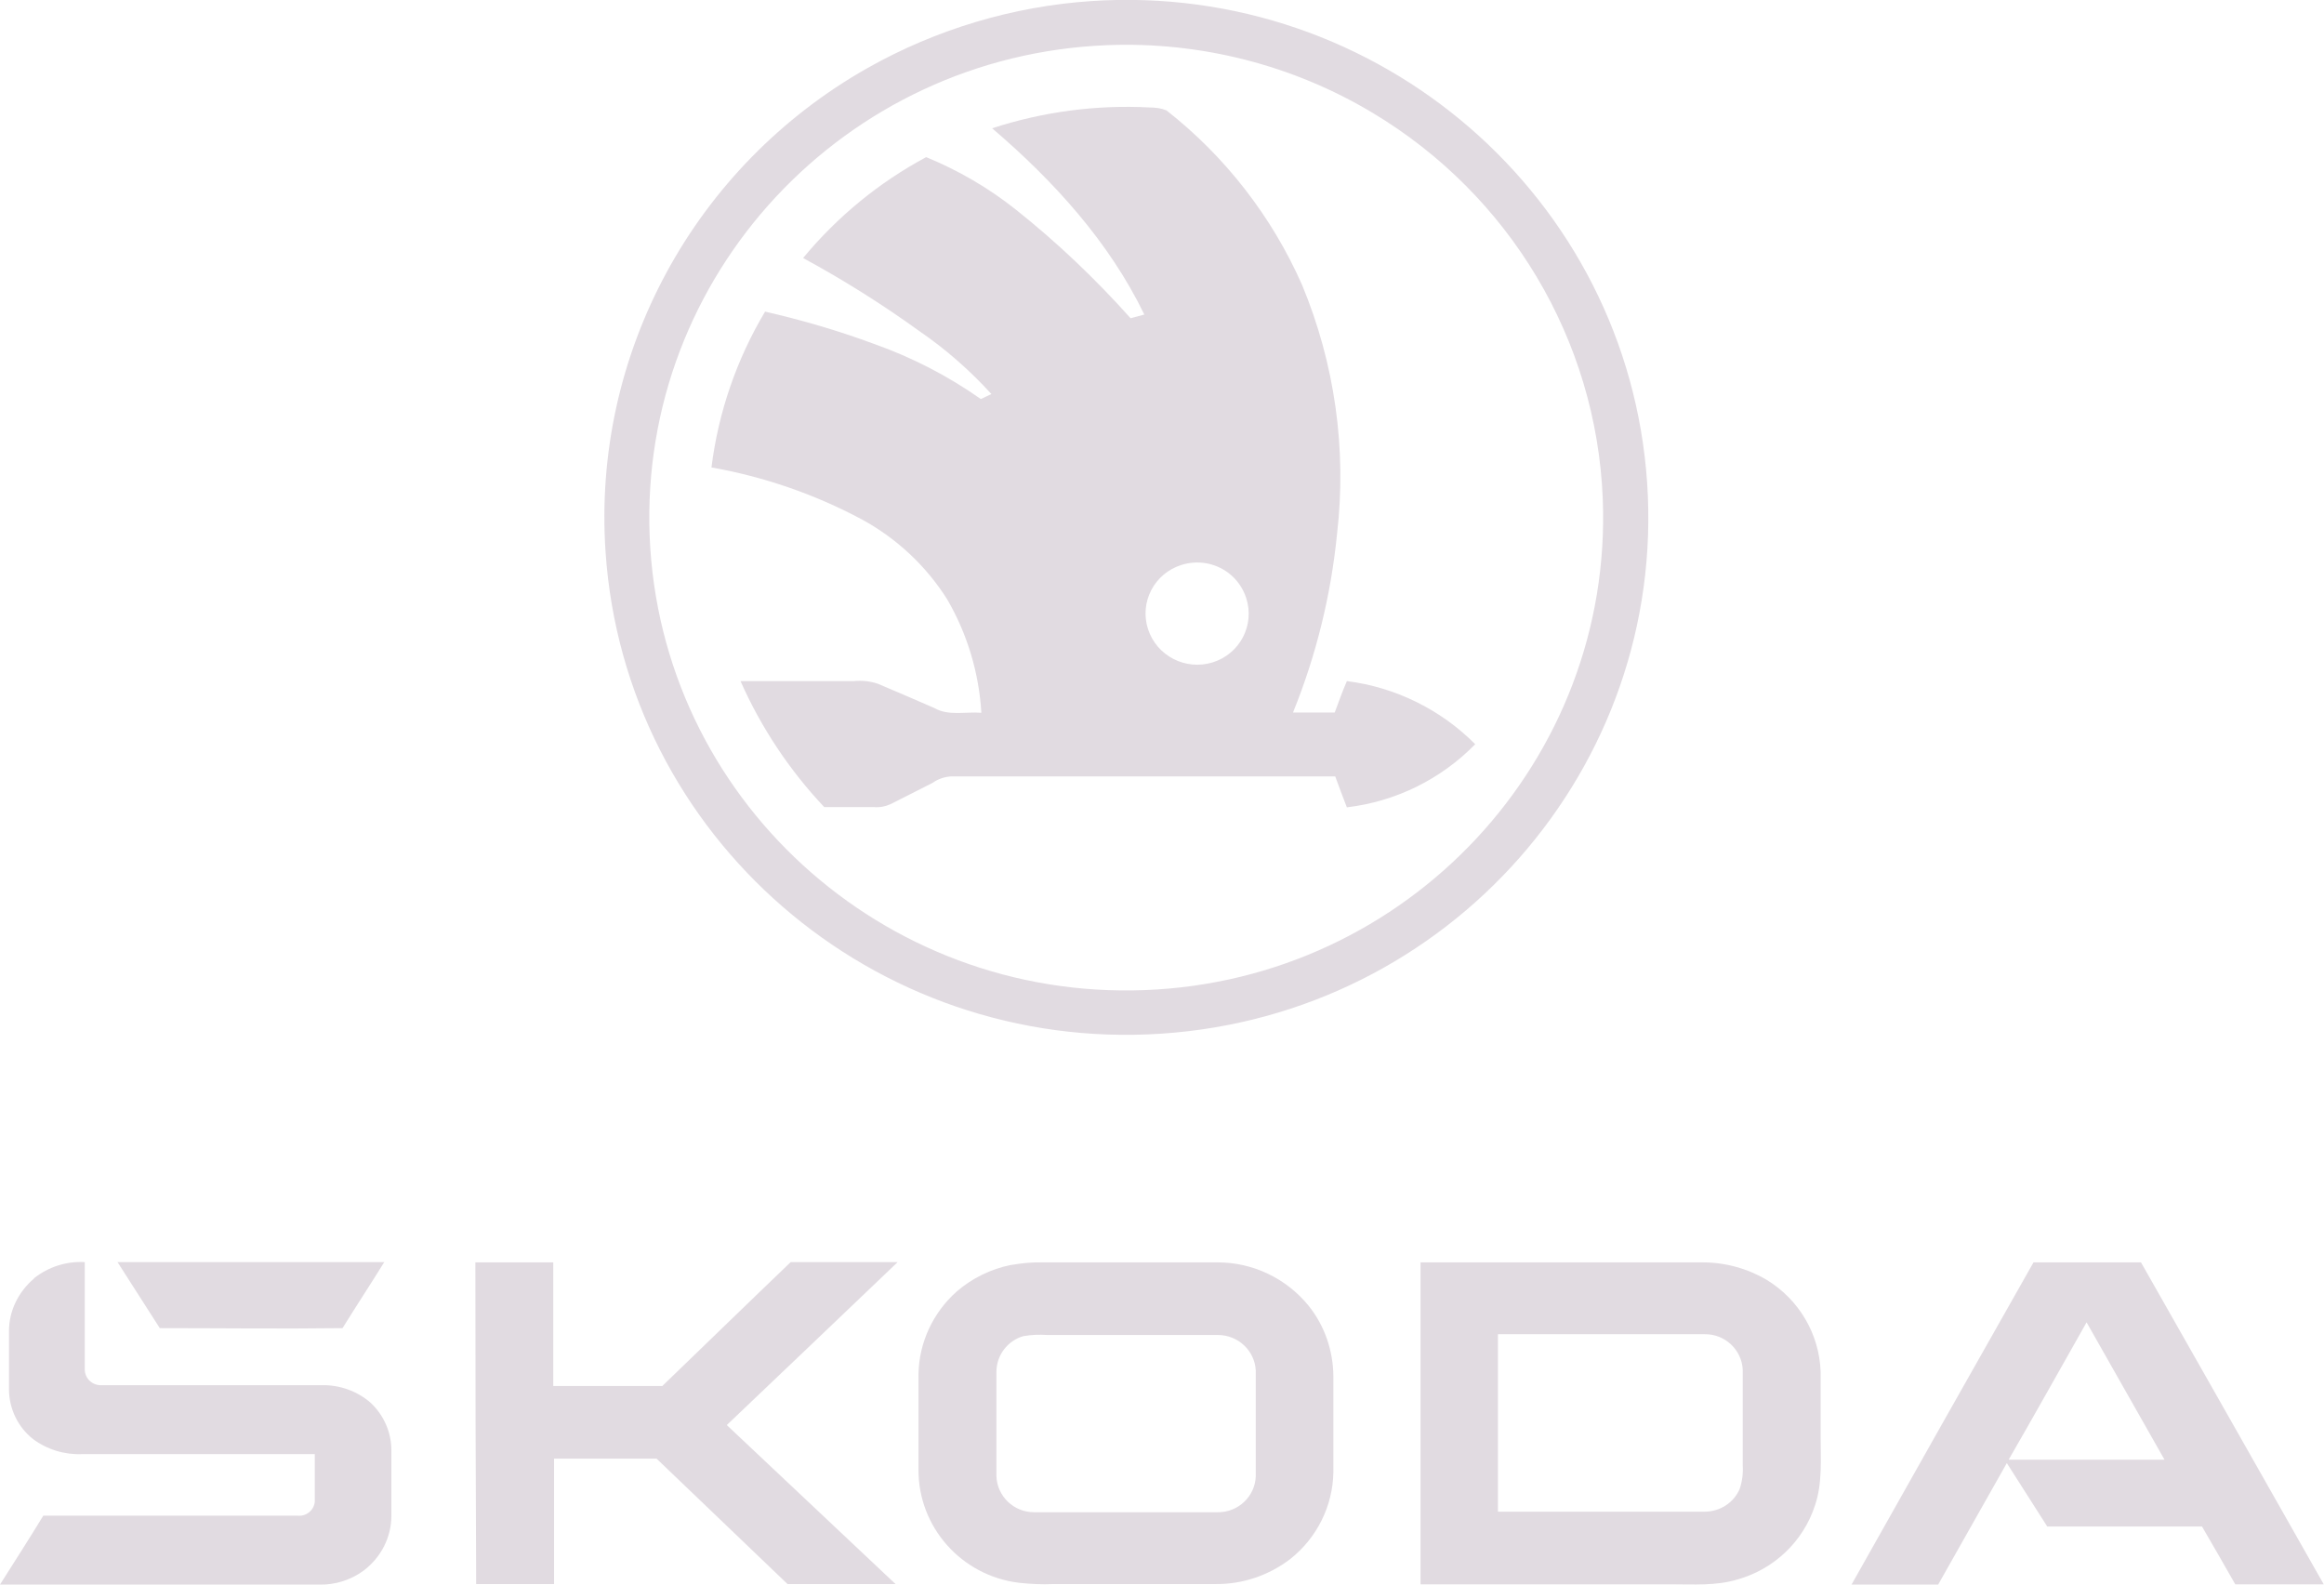 <?xml version="1.0" encoding="UTF-8"?>
<svg id="Layer_1" data-name="Layer 1" xmlns="http://www.w3.org/2000/svg" viewBox="0 0 88 60">
  <defs>
    <style>
      .cls-1 {
        fill: #e1dbe1;
      }
    </style>
  </defs>
  <path class="cls-1" d="M41.33.04c10.89-.72,20.31,7.45,21.04,18.24.73,10.8-7.51,20.14-18.4,20.86-10.89.72-20.31-7.45-21.04-18.24-.51-7.49,3.35-14.61,9.93-18.33C35.45,1.11,38.35.24,41.33.04ZM41.93,1.71c-9.96.39-17.72,8.72-17.33,18.6.4,9.88,8.8,17.57,18.76,17.18,9.96-.39,17.72-8.72,17.33-18.6-.24-6.02-3.52-11.51-8.72-14.62-3.02-1.81-6.52-2.7-10.05-2.56h0Z"/>
  <path class="cls-1" d="M37.56,4.86c1.93-.63,3.96-.9,5.99-.79.21,0,.43.03.62.11,2.23,1.75,3.99,4.02,5.13,6.6,1.24,2.98,1.7,6.22,1.33,9.42-.23,2.33-.79,4.61-1.67,6.78h1.58c.15-.4.29-.8.46-1.19,1.84.23,3.56,1.08,4.86,2.39-1.3,1.33-3.01,2.17-4.86,2.39-.15-.39-.3-.78-.44-1.17h-14.57c-.24.02-.48.1-.67.24-.53.27-1.06.54-1.6.81-.2.09-.41.13-.63.11h-1.88c-1.32-1.4-2.39-3.01-3.17-4.77h4.29c.31-.03.61,0,.91.1.71.3,1.43.61,2.14.92.54.31,1.18.13,1.78.18-.09-1.51-.53-2.98-1.29-4.29-.8-1.27-1.92-2.32-3.25-3.04-1.78-.95-3.7-1.61-5.68-1.96.26-2.08.95-4.09,2.03-5.9,1.4.32,2.77.72,4.12,1.22,1.44.51,2.8,1.21,4.05,2.09l.4-.19c-.81-.89-1.72-1.69-2.71-2.37-1.41-1.02-2.89-1.95-4.42-2.78,1.29-1.56,2.87-2.86,4.66-3.82,1.22.5,2.37,1.17,3.4,1.99,1.56,1.24,3.01,2.62,4.34,4.11l.52-.14c-1.33-2.75-3.44-5.07-5.76-7.05ZM44.74,21.39c-1.03.32-1.6,1.41-1.27,2.43.33,1.02,1.43,1.58,2.45,1.26,1.03-.32,1.6-1.41,1.27-2.43-.12-.38-.36-.72-.68-.96-.51-.38-1.16-.49-1.77-.3Z"/>
  <path class="cls-1" d="M1.29,48.4c.54-.43,1.23-.65,1.92-.61v4.08c.01.33.29.59.62.58,0,0,.02,0,.03,0h8.3c.69-.02,1.37.22,1.89.68.49.47.77,1.11.77,1.79v2.47c0,.82-.39,1.58-1.05,2.08-.49.36-1.09.55-1.7.53H0c.55-.87,1.11-1.74,1.64-2.61h9.62c.33.04.63-.2.66-.53,0-.02,0-.04,0-.05v-1.75H3.12c-.67.03-1.33-.17-1.87-.57-.57-.45-.9-1.14-.91-1.86v-2.23c0-.77.36-1.49.95-1.99Z"/>
  <path class="cls-1" d="M4.45,47.79h10.1c-.52.84-1.06,1.66-1.58,2.5-2.31.03-4.62,0-6.92,0l-1.6-2.5Z"/>
  <path class="cls-1" d="M18,47.8h2.95v4.68h4.13c1.62-1.56,3.23-3.13,4.86-4.69h4.05c-2.16,2.06-4.31,4.12-6.47,6.17,2.13,2.01,4.26,4.01,6.39,6.02h-4.09c-1.65-1.58-3.31-3.17-4.96-4.75h-3.88v4.75h-2.95c-.02-4.06-.03-8.13-.03-12.19Z"/>
  <path class="cls-1" d="M38.28,47.9c.39-.07.8-.11,1.2-.1h6.63c1.34,0,2.6.61,3.44,1.64.61.76.93,1.7.94,2.67v3.63c-.02,1.28-.62,2.49-1.63,3.29-.81.62-1.8.96-2.83.95h-6.14c-.44.02-.88,0-1.32-.05-2.17-.27-3.8-2.11-3.79-4.28v-3.62c.02-1.2.55-2.33,1.45-3.13.58-.5,1.29-.85,2.04-1ZM38.76,50.59c-.61.17-1.03.73-1.03,1.36v3.95c.03.76.66,1.36,1.42,1.36h6.98c.76,0,1.39-.6,1.42-1.35v-4.02c-.04-.75-.67-1.34-1.43-1.34h-6.46c-.3-.02-.6-.01-.89.04h0Z"/>
  <path class="cls-1" d="M53.78,47.8h10.69c.86,0,1.7.23,2.44.67,1.22.75,1.98,2.05,2.03,3.47v2.47c0,.83.07,1.75-.21,2.58-.44,1.37-1.55,2.43-2.95,2.82-.8.24-1.65.18-2.48.18h-9.51c0-4.07,0-8.13,0-12.2ZM56.72,50.53v6.71h7.82c.58,0,1.1-.33,1.33-.85.1-.29.14-.6.12-.91v-3.62c-.04-.76-.68-1.35-1.44-1.34h-7.83Z"/>
  <path class="cls-1" d="M77.02,47.8h4.05c2.31,4.06,4.61,8.12,6.92,12.19h-3.35c-.42-.73-.83-1.46-1.26-2.19h-5.86l-1.53-2.4-2.6,4.6h-3.28c2.29-4.07,4.59-8.14,6.89-12.2ZM76.06,55.27h5.9c-.98-1.74-1.97-3.46-2.95-5.2-.98,1.73-1.95,3.47-2.95,5.2Z"/>
</svg>